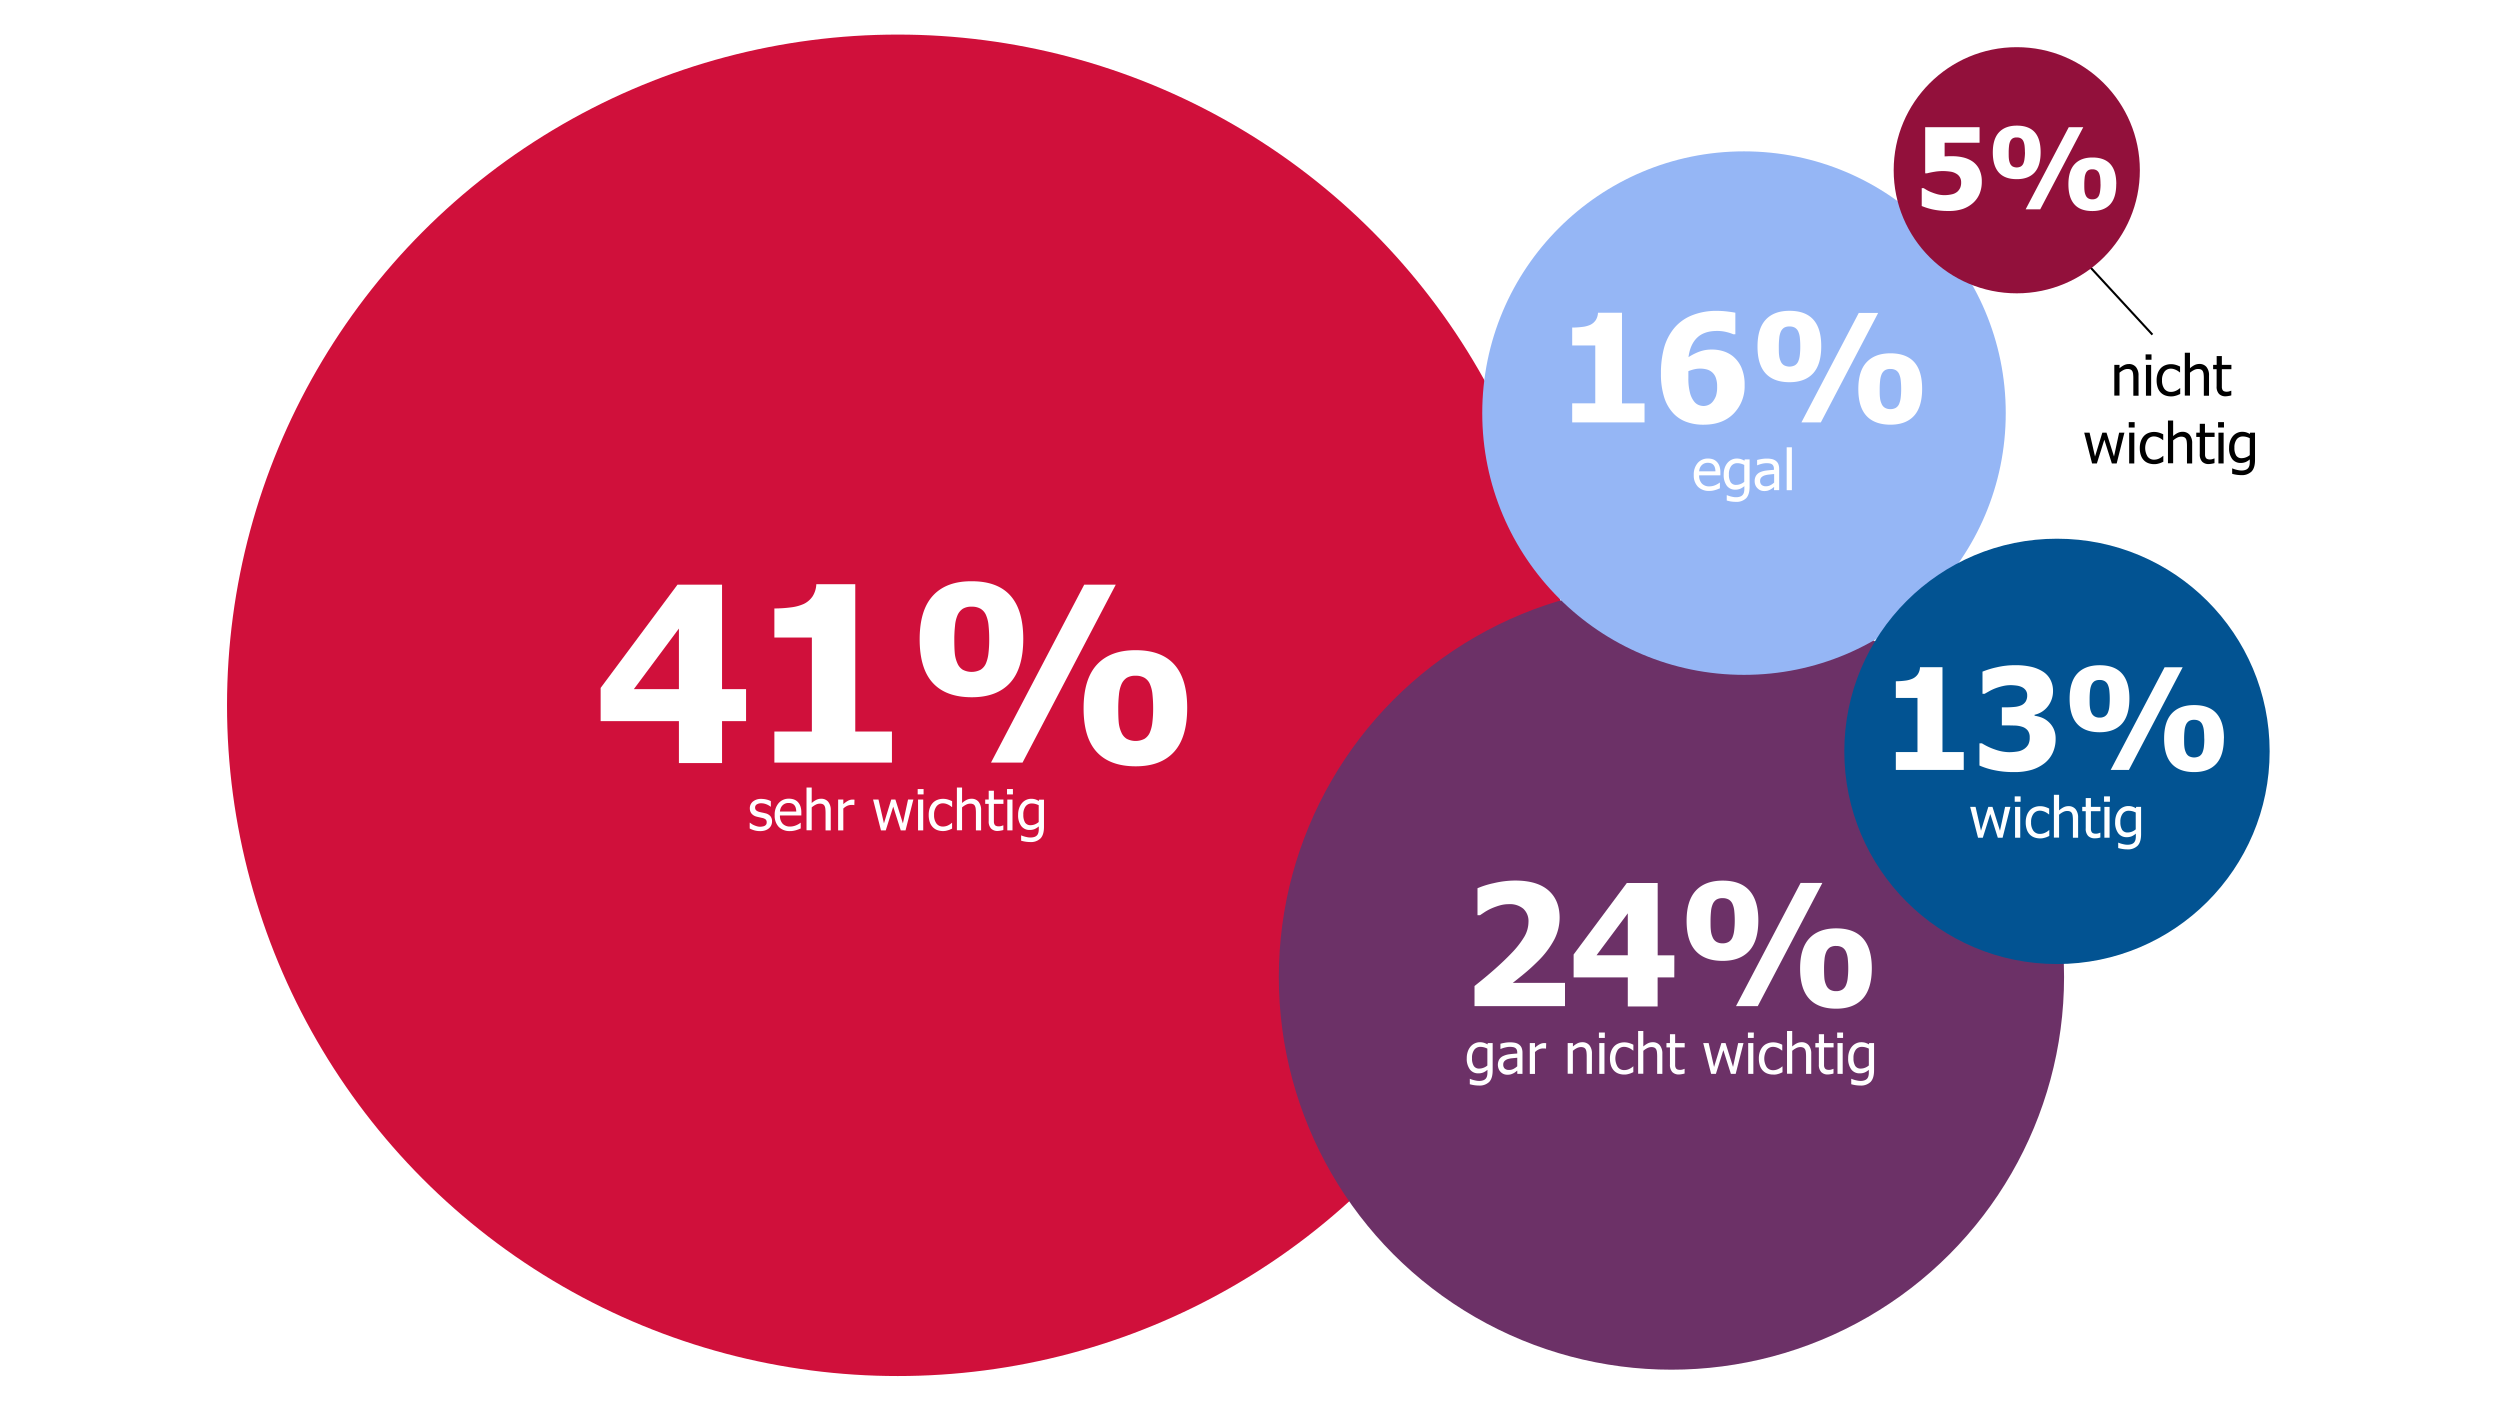 <svg xmlns="http://www.w3.org/2000/svg" viewBox="0 0 1200 675"><defs><style>.cls-1{fill:#fff;}.cls-2{fill:#d0103b;}.cls-3{fill:#6c3167;}.cls-4{fill:#95b6f5;}.cls-5{fill:#025392;}.cls-6{fill:none;stroke:#000;stroke-miterlimit:10;}.cls-7{fill:#92103b;}</style></defs><g id="Hintergrund"><rect class="cls-1" width="1200" height="675"/></g><g id="Ebene_7_Kopie_Kopie" data-name="Ebene 7 Kopie Kopie"><circle class="cls-2" cx="430.92" cy="338.55" r="321.95"/><path class="cls-1" d="M358.11,346.15H346.58v20.13h-20.7V346.15H288.31V330.2l36.88-49.55h21.39v50.13h11.53Zm-32.23-15.37V301.7l-21.63,29.08Z"/><path class="cls-1" d="M428.13,366.05H371.7V351.14h18V306h-18V292.06a60.55,60.55,0,0,0,7.86-.51,21,21,0,0,0,6.25-1.66,10.76,10.76,0,0,0,4.27-3.7,11.8,11.8,0,0,0,1.75-5.77h18.7v70.72h17.6Z"/><path class="cls-1" d="M491.17,306.63q0,14.22-6.34,21.14t-18.38,6.91q-12.39,0-18.7-6.88t-6.31-20.94q0-14.06,6.42-21T466.45,279q12.39,0,18.55,6.91T491.17,306.63Zm-16.35.17a63.1,63.1,0,0,0-.32-6.59,16.19,16.19,0,0,0-1.23-5,6.57,6.57,0,0,0-2.58-3,8.09,8.09,0,0,0-4.24-1,7.84,7.84,0,0,0-4.3,1,7.13,7.13,0,0,0-2.53,3.07,16.19,16.19,0,0,0-1.2,5,60.57,60.57,0,0,0-.35,6.59q0,4.25.23,6.74a15.36,15.36,0,0,0,1.26,4.79,6.6,6.6,0,0,0,2.56,3.07,9.31,9.31,0,0,0,8.57,0,6.71,6.71,0,0,0,2.58-3.1,17.36,17.36,0,0,0,1.18-4.7A54.24,54.24,0,0,0,474.82,306.8Zm60.74-26.15-44.74,85.4H475.68l44.74-85.4Zm34.29,59.13q0,14.22-6.33,21.14t-18.39,6.91q-12.37,0-18.69-6.88T520.13,340q0-14.06,6.42-21t18.58-6.91q12.39,0,18.56,6.91T569.85,339.78Zm-16.34.17a63.1,63.1,0,0,0-.32-6.59,16.19,16.19,0,0,0-1.23-5,6.57,6.57,0,0,0-2.58-3,8.13,8.13,0,0,0-4.25-1,7.88,7.88,0,0,0-4.3,1,7.18,7.18,0,0,0-2.52,3.07,16.16,16.16,0,0,0-1.21,5,63.26,63.26,0,0,0-.34,6.59q0,4.25.23,6.74a14.83,14.83,0,0,0,1.26,4.79,6.64,6.64,0,0,0,2.55,3.07,9.33,9.33,0,0,0,8.58,0,6.71,6.71,0,0,0,2.58-3.1,17.39,17.39,0,0,0,1.17-4.7A54,54,0,0,0,553.51,340Z"/><path class="cls-1" d="M364.77,398.93a9.58,9.58,0,0,1-2.78-.39,12.54,12.54,0,0,1-2.13-.85V394.9H360c.21.16.46.35.75.55a6.71,6.71,0,0,0,1.14.64,11.39,11.39,0,0,0,1.4.51,5.54,5.54,0,0,0,1.58.23,6.49,6.49,0,0,0,1.27-.14,3.07,3.07,0,0,0,1-.35,2,2,0,0,0,.66-.65,2,2,0,0,0,.21-1,1.76,1.76,0,0,0-.48-1.34,4,4,0,0,0-1.72-.75l-1.24-.28c-.51-.11-1-.22-1.42-.34a4.55,4.55,0,0,1-2.46-1.52,4,4,0,0,1-.77-2.48,4.07,4.07,0,0,1,1.51-3.26,6.05,6.05,0,0,1,4-1.25,10.58,10.58,0,0,1,2.48.3,8.56,8.56,0,0,1,2.09.77v2.66h-.13a7.67,7.67,0,0,0-2.13-1.19,6.75,6.75,0,0,0-2.36-.44,3.89,3.89,0,0,0-2.08.52,1.71,1.71,0,0,0-.85,1.56A1.75,1.75,0,0,0,363,389a4,4,0,0,0,1.61.75c.37.1.78.19,1.24.28s.93.2,1.44.33a4.65,4.65,0,0,1,2.46,1.36,3.84,3.84,0,0,1,.83,2.59,4.45,4.45,0,0,1-.38,1.81,4,4,0,0,1-1.1,1.46,5.5,5.5,0,0,1-1.8,1A7.74,7.74,0,0,1,364.77,398.93Z"/><path class="cls-1" d="M379.29,398.92a7.32,7.32,0,0,1-5.49-2,7.77,7.77,0,0,1-1.95-5.66,8.37,8.37,0,0,1,1.89-5.75,6.31,6.31,0,0,1,4.95-2.14,6.82,6.82,0,0,1,2.44.4A4.87,4.87,0,0,1,383,385a5.87,5.87,0,0,1,1.22,2.08,9.25,9.25,0,0,1,.42,3v1.35H374.38a5.54,5.54,0,0,0,1.29,3.95,4.72,4.72,0,0,0,3.59,1.36,6.69,6.69,0,0,0,1.61-.19,7.63,7.63,0,0,0,1.42-.47,9.86,9.86,0,0,0,1.14-.59,7.15,7.15,0,0,0,.77-.54h.14v2.72l-1.08.43c-.44.17-.82.3-1.17.4s-.92.23-1.32.3A7.64,7.64,0,0,1,379.29,398.92Zm2.91-9.38a7.16,7.16,0,0,0-.24-1.74,3.55,3.55,0,0,0-.61-1.23,2.7,2.7,0,0,0-1.12-.84,4.14,4.14,0,0,0-1.68-.3,4.22,4.22,0,0,0-1.69.3,4,4,0,0,0-1.27.87,4.1,4.1,0,0,0-.84,1.29,5.27,5.27,0,0,0-.37,1.65Z"/><path class="cls-1" d="M398.76,398.58h-2.49v-8.42a18.66,18.66,0,0,0-.1-1.9,4,4,0,0,0-.38-1.41,1.89,1.89,0,0,0-.85-.83,3.34,3.34,0,0,0-1.48-.27,4.25,4.25,0,0,0-1.91.5,9.85,9.85,0,0,0-1.93,1.29v11h-2.49V378h2.49v7.45a9.8,9.8,0,0,1,2.2-1.52,5.2,5.2,0,0,1,2.29-.53,4.24,4.24,0,0,1,3.41,1.44,6.17,6.17,0,0,1,1.24,4.16Z"/><path class="cls-1" d="M410.08,386.47H410a2.21,2.21,0,0,0-.59-.1c-.2,0-.45,0-.74,0a4.9,4.9,0,0,0-2,.43,6.69,6.69,0,0,0-1.88,1.3v10.5h-2.49V383.79h2.49V386a11.59,11.59,0,0,1,2.37-1.7,4.49,4.49,0,0,1,2-.5l.57,0,.43.06Z"/><path class="cls-1" d="M438.41,383.79l-3.75,14.79h-2.3l-3.61-11.4-3.59,11.4h-2.29l-3.79-14.79h2.6l2.61,11.45,3.5-11.45h2l3.6,11.45,2.47-11.45Z"/><path class="cls-1" d="M443.32,381.32h-2.83v-2.58h2.83Zm-.17,17.26h-2.49V383.79h2.49Z"/><path class="cls-1" d="M452.68,398.91a8.1,8.1,0,0,1-2.8-.47A5.83,5.83,0,0,1,447.7,397a6.46,6.46,0,0,1-1.42-2.4,10.52,10.52,0,0,1-.5-3.41,9.72,9.72,0,0,1,.52-3.36,7.31,7.31,0,0,1,1.4-2.38,5.84,5.84,0,0,1,2.18-1.49,7.42,7.42,0,0,1,2.8-.52,7.93,7.93,0,0,1,2.34.34,12.32,12.32,0,0,1,2,.8v2.79h-.14c-.18-.15-.41-.32-.68-.52a9,9,0,0,0-1-.59,7,7,0,0,0-1.21-.47,5,5,0,0,0-1.35-.19,3.77,3.77,0,0,0-3.11,1.46,6.45,6.45,0,0,0-1.17,4.13,6.59,6.59,0,0,0,1.13,4.09,3.77,3.77,0,0,0,3.15,1.46,5.55,5.55,0,0,0,2.31-.5,7.46,7.46,0,0,0,1.95-1.3H457v2.79c-.24.12-.55.26-.92.42a7.37,7.37,0,0,1-1,.36c-.42.13-.8.22-1.14.29A7.33,7.33,0,0,1,452.68,398.91Z"/><path class="cls-1" d="M470.93,398.58h-2.49v-8.42a16.16,16.16,0,0,0-.1-1.9,4,4,0,0,0-.38-1.41,1.92,1.92,0,0,0-.84-.83,3.42,3.42,0,0,0-1.49-.27,4.29,4.29,0,0,0-1.91.5,9.85,9.85,0,0,0-1.93,1.29v11h-2.48V378h2.48v7.45a10,10,0,0,1,2.2-1.52,5.23,5.23,0,0,1,2.29-.53,4.26,4.26,0,0,1,3.42,1.44,6.22,6.22,0,0,1,1.23,4.16Z"/><path class="cls-1" d="M478.89,398.87a4.26,4.26,0,0,1-3.17-1.16,5,5,0,0,1-1.14-3.66v-8.19H472.9v-2.07h1.68v-4.25h2.49v4.25h4.58v2.07h-4.58v7c0,.75,0,1.32,0,1.73a3,3,0,0,0,.3,1.14,1.41,1.41,0,0,0,.73.69,3.23,3.23,0,0,0,1.36.23,3.88,3.88,0,0,0,1.18-.18,5.86,5.86,0,0,0,.82-.29h.15v2.23a10,10,0,0,1-1.42.31A8.31,8.31,0,0,1,478.89,398.87Z"/><path class="cls-1" d="M486.2,381.32h-2.83v-2.58h2.83ZM486,398.58h-2.49V383.79H486Z"/><path class="cls-1" d="M490.21,401l.74.28c.33.12.7.23,1.11.34s.89.21,1.27.28a7.27,7.27,0,0,0,1.27.1,5.65,5.65,0,0,0,2-.3,3,3,0,0,0,1.25-.85,3.19,3.19,0,0,0,.59-1.26,6.66,6.66,0,0,0,.18-1.63v-1.29a7.94,7.94,0,0,1-2,1.29,6.07,6.07,0,0,1-2.42.42,4.87,4.87,0,0,1-4-1.88,8.51,8.51,0,0,1-1.5-5.4,9.43,9.43,0,0,1,.52-3.27,7.48,7.48,0,0,1,1.39-2.41,5.79,5.79,0,0,1,4.33-2,6.56,6.56,0,0,1,2,.27,8.77,8.77,0,0,1,1.69.78l.14-.64h2.34V396.9c0,2.5-.54,4.34-1.64,5.51a6.5,6.5,0,0,1-5,1.77,14,14,0,0,1-2.22-.18,15.64,15.64,0,0,1-2.11-.46V401Zm8.37-6.38v-8.12a8.77,8.77,0,0,0-1.72-.64,6.48,6.48,0,0,0-1.57-.19,3.55,3.55,0,0,0-3,1.39,6.31,6.31,0,0,0-1.09,4,7,7,0,0,0,.83,3.75,3,3,0,0,0,2.68,1.28,5.83,5.83,0,0,0,2-.38A6.44,6.44,0,0,0,498.58,394.57Z"/><circle class="cls-3" cx="802.29" cy="468.99" r="188.46"/><path class="cls-1" d="M751.2,482.94H707.77v-9.65q5.52-4.37,9.9-8.26t7.73-7.39a43,43,0,0,0,6.27-8,14.27,14.27,0,0,0,2-7.11,8.06,8.06,0,0,0-2.47-6.33,9.93,9.93,0,0,0-6.87-2.2,15.89,15.89,0,0,0-4.26.55A33,33,0,0,0,716,436a23.75,23.75,0,0,0-3.46,1.87l-2.14,1.43H709.2V426.35a42.31,42.31,0,0,1,7.82-2.44,45,45,0,0,1,10.24-1.25q10.53,0,15.94,4.69t5.42,13.18a23.07,23.07,0,0,1-2.46,10.26A42.33,42.33,0,0,1,738,461.57q-3.57,3.54-7,6.3c-2.25,1.84-3.87,3.14-4.88,3.91H751.2Z"/><path class="cls-1" d="M803.66,469.16h-8v13.93H781.34V469.16h-26v-11l25.53-34.31h14.82v34.71h8Zm-22.32-10.64V438.39l-15,20.13Z"/><path class="cls-1" d="M844,441.8q0,9.84-4.39,14.63t-12.73,4.79q-8.57,0-12.94-4.77T809.57,442q0-9.73,4.45-14.51t12.86-4.79q8.58,0,12.85,4.79T844,441.8Zm-11.32.12a42.55,42.55,0,0,0-.22-4.57,11.17,11.17,0,0,0-.85-3.45,4.57,4.57,0,0,0-1.79-2.09,5.66,5.66,0,0,0-2.94-.69,5.44,5.44,0,0,0-3,.69,5,5,0,0,0-1.75,2.13,11.14,11.14,0,0,0-.84,3.45,44.65,44.65,0,0,0-.23,4.57c0,2,0,3.51.16,4.66a10.07,10.07,0,0,0,.87,3.32,4.48,4.48,0,0,0,1.77,2.12,5.54,5.54,0,0,0,3,.74,5.47,5.47,0,0,0,2.94-.72,4.6,4.6,0,0,0,1.79-2.14,12.09,12.09,0,0,0,.81-3.26A37.91,37.91,0,0,0,832.68,441.92Zm42.05-18.11-31,59.13H833.28l31-59.13Zm23.74,40.94q0,9.84-4.38,14.63t-12.73,4.79q-8.58,0-12.94-4.77t-4.37-14.49q0-9.74,4.45-14.51t12.86-4.79q8.58,0,12.84,4.79T898.47,464.75Zm-11.31.12a45.31,45.31,0,0,0-.22-4.57,11.15,11.15,0,0,0-.86-3.45,4.55,4.55,0,0,0-1.78-2.09,5.66,5.66,0,0,0-2.94-.69,5.5,5.5,0,0,0-3,.69,5.07,5.07,0,0,0-1.74,2.13,11.14,11.14,0,0,0-.84,3.45,41.92,41.92,0,0,0-.24,4.57c0,2,.06,3.51.16,4.66a10.33,10.33,0,0,0,.88,3.32,4.46,4.46,0,0,0,1.76,2.12,5.56,5.56,0,0,0,3,.74,5.47,5.47,0,0,0,2.94-.72,4.59,4.59,0,0,0,1.78-2.14,11.7,11.7,0,0,0,.82-3.26A37.91,37.91,0,0,0,887.16,464.87Z"/><path class="cls-1" d="M705.57,517.83l.74.29c.33.11.7.23,1.11.33s.88.21,1.27.28a7.15,7.15,0,0,0,1.27.11,5.41,5.41,0,0,0,2-.31,2.94,2.94,0,0,0,1.25-.84,3.32,3.32,0,0,0,.59-1.26,6.75,6.75,0,0,0,.17-1.63v-1.3a7.22,7.22,0,0,1-2,1.29,6.07,6.07,0,0,1-2.42.42,4.86,4.86,0,0,1-4-1.88,8.47,8.47,0,0,1-1.5-5.4,9.37,9.37,0,0,1,.52-3.26,7.35,7.35,0,0,1,1.39-2.42,5.82,5.82,0,0,1,2-1.47,5.69,5.69,0,0,1,2.35-.51,6.58,6.58,0,0,1,2,.27,8.37,8.37,0,0,1,1.68.77l.15-.63h2.34v13.1c0,2.51-.54,4.35-1.64,5.52a6.54,6.54,0,0,1-5,1.76,15.3,15.3,0,0,1-2.22-.17,16.93,16.93,0,0,1-2.11-.46v-2.6Zm8.36-6.38v-8.11a8.7,8.7,0,0,0-1.71-.64,6.56,6.56,0,0,0-1.57-.2,3.6,3.6,0,0,0-3,1.39,6.4,6.4,0,0,0-1.08,4,6.84,6.84,0,0,0,.83,3.74,2.94,2.94,0,0,0,2.68,1.29,5.62,5.62,0,0,0,2-.39A6,6,0,0,0,713.93,511.45Z"/><path class="cls-1" d="M728.28,513.89l-.81.63a5.68,5.68,0,0,1-1,.64,7.91,7.91,0,0,1-1.28.53,6.39,6.39,0,0,1-1.72.18,4.46,4.46,0,0,1-1.74-.34,4.52,4.52,0,0,1-1.44-1,4.38,4.38,0,0,1-.95-1.5,5.38,5.38,0,0,1,.29-4.5,4.36,4.36,0,0,1,2.05-1.71,10,10,0,0,1,2.94-.79c1.13-.15,2.35-.26,3.65-.33v-.47a3.32,3.32,0,0,0-.26-1.41,2.06,2.06,0,0,0-.74-.83,2.89,2.89,0,0,0-1.17-.4,9.4,9.4,0,0,0-1.42-.1,9.08,9.08,0,0,0-2,.26,14,14,0,0,0-2.33.74h-.15V501a20,20,0,0,1,2-.44,13.73,13.73,0,0,1,2.54-.24,11.75,11.75,0,0,1,2.57.24,4.85,4.85,0,0,1,1.87.86,3.76,3.76,0,0,1,1.21,1.57,6.32,6.32,0,0,1,.4,2.36v10.11h-2.48Zm0-2.07v-4.1l-2.24.22a11.5,11.5,0,0,0-2.19.39,3.94,3.94,0,0,0-1.64.93,2.32,2.32,0,0,0-.65,1.76,2.47,2.47,0,0,0,.71,1.91,3,3,0,0,0,2.09.65,4.41,4.41,0,0,0,2.13-.51A8.73,8.73,0,0,0,728.28,511.82Z"/><path class="cls-1" d="M742.09,503.35H742a3.45,3.45,0,0,0-.59-.1l-.74,0a5,5,0,0,0-2,.44,6.3,6.3,0,0,0-1.88,1.3v10.49h-2.49V500.68h2.49v2.2a11.22,11.22,0,0,1,2.37-1.7,4.36,4.36,0,0,1,2-.5,4.47,4.47,0,0,1,.58,0l.43.06Z"/><path class="cls-1" d="M764.11,515.46h-2.49V507a16,16,0,0,0-.1-1.89,4,4,0,0,0-.38-1.41,1.92,1.92,0,0,0-.84-.83,3.39,3.39,0,0,0-1.49-.27,4.27,4.27,0,0,0-1.91.49,9.5,9.5,0,0,0-1.92,1.29v11h-2.49V500.68H755v1.64a9.75,9.75,0,0,1,2.19-1.52,5.09,5.09,0,0,1,2.29-.53,4.28,4.28,0,0,1,3.42,1.43,6.25,6.25,0,0,1,1.23,4.17Z"/><path class="cls-1" d="M770.32,498.2h-2.84v-2.58h2.84Zm-.18,17.26h-2.48V500.68h2.48Z"/><path class="cls-1" d="M779.67,515.79a7.86,7.86,0,0,1-2.79-.47,5.61,5.61,0,0,1-2.18-1.42,6.54,6.54,0,0,1-1.42-2.4,10.56,10.56,0,0,1-.5-3.41,9.64,9.64,0,0,1,.52-3.36,7,7,0,0,1,1.4-2.38,5.69,5.69,0,0,1,2.17-1.49,7.46,7.46,0,0,1,2.8-.53,8,8,0,0,1,2.35.35,12.33,12.33,0,0,1,2,.79v2.8h-.14c-.18-.15-.41-.33-.69-.52a7.93,7.93,0,0,0-1-.6,6.79,6.79,0,0,0-1.22-.46,5,5,0,0,0-1.35-.2,3.79,3.79,0,0,0-3.1,1.46,7.92,7.92,0,0,0,0,8.22,3.75,3.75,0,0,0,3.14,1.47,5.42,5.42,0,0,0,2.32-.51,7.19,7.19,0,0,0,1.95-1.29H784v2.79l-.93.42a7.28,7.28,0,0,1-1,.36,11.69,11.69,0,0,1-1.14.28A6.59,6.59,0,0,1,779.67,515.79Z"/><path class="cls-1" d="M797.93,515.46h-2.49V507a18.45,18.45,0,0,0-.1-1.89,4,4,0,0,0-.38-1.41,1.89,1.89,0,0,0-.85-.83,3.34,3.34,0,0,0-1.48-.27,4.23,4.23,0,0,0-1.91.49,9.85,9.85,0,0,0-1.93,1.29v11H786.3V494.87h2.49v7.45a9.8,9.8,0,0,1,2.2-1.52,5.06,5.06,0,0,1,2.29-.53,4.26,4.26,0,0,1,3.41,1.43,6.25,6.25,0,0,1,1.24,4.17Z"/><path class="cls-1" d="M805.89,515.75a4.24,4.24,0,0,1-3.17-1.15,5.08,5.08,0,0,1-1.14-3.66v-8.2H799.9v-2.06h1.68v-4.25h2.49v4.25h4.58v2.06h-4.58v7c0,.75,0,1.33,0,1.73a2.76,2.76,0,0,0,.3,1.14,1.47,1.47,0,0,0,.73.7,3.37,3.37,0,0,0,1.36.23,3.88,3.88,0,0,0,1.18-.18,7.11,7.11,0,0,0,.82-.3h.15v2.24a11.76,11.76,0,0,1-1.43.31A8,8,0,0,1,805.89,515.75Z"/><path class="cls-1" d="M836.88,500.68l-3.75,14.78h-2.3l-3.62-11.39-3.58,11.39h-2.29l-3.79-14.78h2.6l2.6,11.45,3.51-11.45h2l3.6,11.45,2.46-11.45Z"/><path class="cls-1" d="M841.79,498.2H839v-2.58h2.84Zm-.18,17.26h-2.48V500.68h2.48Z"/><path class="cls-1" d="M851.14,515.79a7.86,7.86,0,0,1-2.79-.47,5.61,5.61,0,0,1-2.18-1.42,6.54,6.54,0,0,1-1.42-2.4,10.56,10.56,0,0,1-.5-3.41,9.64,9.64,0,0,1,.52-3.36,7.21,7.21,0,0,1,1.4-2.38,5.73,5.73,0,0,1,2.18-1.49,7.37,7.37,0,0,1,2.79-.53,8,8,0,0,1,2.35.35,12.33,12.33,0,0,1,2,.79v2.8h-.14c-.18-.15-.41-.33-.69-.52a7.93,7.93,0,0,0-1-.6,6.79,6.79,0,0,0-1.22-.46,5,5,0,0,0-1.35-.2A3.79,3.79,0,0,0,848,504a7.92,7.92,0,0,0,0,8.22,3.75,3.75,0,0,0,3.14,1.47,5.42,5.42,0,0,0,2.32-.51,7.19,7.19,0,0,0,2-1.29h.14v2.79l-.92.42a7.87,7.87,0,0,1-1,.36,11.69,11.69,0,0,1-1.14.28A6.59,6.59,0,0,1,851.14,515.79Z"/><path class="cls-1" d="M869.4,515.46h-2.49V507a18.45,18.45,0,0,0-.1-1.89,4,4,0,0,0-.38-1.41,1.89,1.89,0,0,0-.85-.83,3.34,3.34,0,0,0-1.48-.27,4.23,4.23,0,0,0-1.91.49,9.85,9.85,0,0,0-1.93,1.29v11h-2.49V494.87h2.49v7.45a9.8,9.8,0,0,1,2.2-1.52,5.06,5.06,0,0,1,2.29-.53,4.26,4.26,0,0,1,3.41,1.43,6.2,6.2,0,0,1,1.24,4.17Z"/><path class="cls-1" d="M877.36,515.75a4.24,4.24,0,0,1-3.17-1.15,5.08,5.08,0,0,1-1.14-3.66v-8.2h-1.68v-2.06h1.68v-4.25h2.49v4.25h4.58v2.06h-4.58v7c0,.75,0,1.33,0,1.73a2.76,2.76,0,0,0,.3,1.14,1.47,1.47,0,0,0,.73.7,3.37,3.37,0,0,0,1.36.23,3.88,3.88,0,0,0,1.18-.18,7.11,7.11,0,0,0,.82-.3h.15v2.24a11.76,11.76,0,0,1-1.43.31A8,8,0,0,1,877.36,515.75Z"/><path class="cls-1" d="M884.67,498.2h-2.83v-2.58h2.83Zm-.17,17.26H882V500.68h2.49Z"/><path class="cls-1" d="M888.68,517.83l.74.29c.33.11.7.23,1.11.33s.88.21,1.27.28a7.15,7.15,0,0,0,1.27.11,5.32,5.32,0,0,0,1.95-.31,2.91,2.91,0,0,0,1.26-.84,3.32,3.32,0,0,0,.59-1.26,6.75,6.75,0,0,0,.17-1.63v-1.3a7.22,7.22,0,0,1-2,1.29,6.07,6.07,0,0,1-2.42.42,4.86,4.86,0,0,1-4-1.88,8.47,8.47,0,0,1-1.5-5.4,9.37,9.37,0,0,1,.52-3.26,7.35,7.35,0,0,1,1.39-2.42,5.82,5.82,0,0,1,2-1.47,5.69,5.69,0,0,1,2.35-.51,6.58,6.58,0,0,1,2,.27,8.37,8.37,0,0,1,1.68.77l.15-.63h2.34v13.1q0,3.76-1.64,5.52a6.56,6.56,0,0,1-5,1.76,15.27,15.27,0,0,1-2.21-.17,16.93,16.93,0,0,1-2.11-.46v-2.6Zm8.36-6.38v-8.11a8.7,8.7,0,0,0-1.71-.64,6.56,6.56,0,0,0-1.57-.2,3.6,3.6,0,0,0-3,1.39,6.4,6.4,0,0,0-1.08,4,6.94,6.94,0,0,0,.82,3.74,3,3,0,0,0,2.69,1.29,5.62,5.62,0,0,0,2-.39A6,6,0,0,0,897,511.45Z"/><circle class="cls-4" cx="837.12" cy="198.29" r="125.64"/><path class="cls-1" d="M789.38,202.76H754.65v-9.17h11.08V165.81H754.65v-8.58a37.23,37.23,0,0,0,4.84-.31,12.58,12.58,0,0,0,3.84-1,6.51,6.51,0,0,0,2.63-2.27,7.29,7.29,0,0,0,1.08-3.55h11.51v43.52h10.83Z"/><path class="cls-1" d="M837.42,184.87a18.66,18.66,0,0,1-5.26,13.64q-5.26,5.36-14.44,5.35a23.45,23.45,0,0,1-8.19-1.33,16.07,16.07,0,0,1-6.1-3.9,19.73,19.73,0,0,1-4.59-7.83,36.64,36.64,0,0,1-1.59-11.47,46.53,46.53,0,0,1,1.48-12.28,25.77,25.77,0,0,1,4.84-9.5,21.5,21.5,0,0,1,8.4-6.12,31.25,31.25,0,0,1,12.28-2.21,40.92,40.92,0,0,1,5.17.34c1.73.22,2.91.4,3.55.55v10.34h-1a17.61,17.61,0,0,0-3-1,18.17,18.17,0,0,0-4.84-.59q-6.17,0-9.52,3.25t-4.13,9.32a26.61,26.61,0,0,1,5.24-2.65,17.14,17.14,0,0,1,6-1,18.34,18.34,0,0,1,5.32.76,14.38,14.38,0,0,1,4.43,2.21,14.66,14.66,0,0,1,4.32,5.47A20.32,20.32,0,0,1,837.42,184.87Zm-15.32,7.94a9.9,9.9,0,0,0,1.57-2.77,14.18,14.18,0,0,0,.55-4.53,11.89,11.89,0,0,0-.64-4.2,6.31,6.31,0,0,0-1.8-2.65,6.51,6.51,0,0,0-2.65-1.36,12.75,12.75,0,0,0-3.14-.37,12.39,12.39,0,0,0-2.84.35,18.59,18.59,0,0,0-2.73.88c0,.24,0,.63,0,1.17s0,1.22,0,2a27.06,27.06,0,0,0,.79,7.27,11.27,11.27,0,0,0,2,4.16,5.28,5.28,0,0,0,2.1,1.62,6.4,6.4,0,0,0,2.49.5,6,6,0,0,0,2.3-.53A5.3,5.3,0,0,0,822.1,192.81Z"/><path class="cls-1" d="M874.19,166.2q0,8.76-3.9,13T859,183.46q-7.62,0-11.51-4.24t-3.88-12.88q0-8.64,3.95-12.9T859,149.19q7.62,0,11.42,4.25T874.19,166.2Zm-10.06.11a38.58,38.58,0,0,0-.19-4.06,9.77,9.77,0,0,0-.76-3.07,4.12,4.12,0,0,0-1.59-1.86,5,5,0,0,0-2.61-.61,4.88,4.88,0,0,0-2.65.61,4.49,4.49,0,0,0-1.55,1.89,10,10,0,0,0-.74,3.07,37.88,37.88,0,0,0-.21,4.06c0,1.74,0,3.12.14,4.15a9.13,9.13,0,0,0,.77,2.94,4,4,0,0,0,1.58,1.89,5.67,5.67,0,0,0,5.27,0,4.16,4.16,0,0,0,1.59-1.91,10.57,10.57,0,0,0,.72-2.89A32.21,32.21,0,0,0,864.13,166.31Zm37.38-16.1L874,202.76h-9.32l27.53-52.55Zm21.11,36.39c0,5.84-1.31,10.17-3.9,13s-6.38,4.25-11.32,4.25-8.91-1.41-11.5-4.24S892,192.51,892,186.74s1.31-10.06,4-12.9,6.44-4.25,11.43-4.25,8.89,1.42,11.42,4.25S922.62,180.93,922.62,186.6Zm-10.06.11a38.42,38.42,0,0,0-.2-4.06,9.77,9.77,0,0,0-.76-3.07,4,4,0,0,0-1.58-1.86,5.06,5.06,0,0,0-2.62-.61,4.82,4.82,0,0,0-2.64.61,4.38,4.38,0,0,0-1.56,1.89,10,10,0,0,0-.74,3.07,37.88,37.88,0,0,0-.21,4.06c0,1.74,0,3.12.14,4.15a9.15,9.15,0,0,0,.78,2.94,3.93,3.93,0,0,0,1.57,1.89,4.88,4.88,0,0,0,2.66.66,5,5,0,0,0,2.62-.64,4.08,4.08,0,0,0,1.58-1.91,10.92,10.92,0,0,0,.73-2.89A34,34,0,0,0,912.56,186.71Z"/><path class="cls-1" d="M820.5,235.64a7.33,7.33,0,0,1-5.49-2,7.72,7.72,0,0,1-2-5.65,8.4,8.4,0,0,1,1.89-5.76,6.3,6.3,0,0,1,4.95-2.13,7.06,7.06,0,0,1,2.44.39,4.9,4.9,0,0,1,1.85,1.25,5.6,5.6,0,0,1,1.22,2.07,9.31,9.31,0,0,1,.42,3v1.35H815.59a5.48,5.48,0,0,0,1.3,3.94,4.7,4.7,0,0,0,3.58,1.36,7.22,7.22,0,0,0,1.61-.18,7,7,0,0,0,1.42-.48,9.86,9.86,0,0,0,1.14-.59,6.31,6.31,0,0,0,.77-.53h.14v2.71l-1.08.43a10.2,10.2,0,0,1-1.17.4,12.71,12.71,0,0,1-1.31.31A8.73,8.73,0,0,1,820.5,235.64Zm2.91-9.39a7,7,0,0,0-.24-1.73,3.38,3.38,0,0,0-.61-1.23,2.72,2.72,0,0,0-1.12-.85,4.33,4.33,0,0,0-1.68-.29,4.26,4.26,0,0,0-1.69.3,4,4,0,0,0-1.26.86,4.13,4.13,0,0,0-.85,1.29,5.34,5.34,0,0,0-.37,1.65Z"/><path class="cls-1" d="M828.88,237.66l.74.28a9.26,9.26,0,0,0,1.11.34c.46.12.88.21,1.27.28a7.15,7.15,0,0,0,1.27.11,5.54,5.54,0,0,0,2-.31,2.81,2.81,0,0,0,1.25-.85,3.23,3.23,0,0,0,.6-1.25,7.29,7.29,0,0,0,.17-1.63v-1.3a7.63,7.63,0,0,1-2,1.29,6.11,6.11,0,0,1-2.42.42,4.89,4.89,0,0,1-4-1.88,8.53,8.53,0,0,1-1.49-5.4,9.62,9.62,0,0,1,.51-3.26,7.6,7.6,0,0,1,1.39-2.42,6,6,0,0,1,2-1.47,5.65,5.65,0,0,1,2.35-.51,6.52,6.52,0,0,1,2,.27,8.44,8.44,0,0,1,1.69.77l.15-.63h2.34v13.1q0,3.76-1.64,5.52a6.58,6.58,0,0,1-5,1.76,15.51,15.51,0,0,1-2.22-.17,16,16,0,0,1-2.11-.47v-2.59Zm8.36-6.38v-8.11a8.31,8.31,0,0,0-1.71-.64,6.56,6.56,0,0,0-1.57-.2,3.59,3.59,0,0,0-3,1.39,6.4,6.4,0,0,0-1.08,4,6.94,6.94,0,0,0,.82,3.74,3,3,0,0,0,2.68,1.29,5.54,5.54,0,0,0,2-.39A6.09,6.09,0,0,0,837.24,231.28Z"/><path class="cls-1" d="M851.59,233.72c-.21.15-.48.36-.82.63a6.27,6.27,0,0,1-1,.64,7.91,7.91,0,0,1-1.28.53,6.48,6.48,0,0,1-1.73.18,4.41,4.41,0,0,1-1.73-.34,4.31,4.31,0,0,1-1.44-1,4.5,4.5,0,0,1-1-1.5,5.24,5.24,0,0,1-.35-1.89,4.91,4.91,0,0,1,.65-2.61,4.43,4.43,0,0,1,2-1.72,10.35,10.35,0,0,1,2.93-.78q1.7-.22,3.66-.33v-.47a3.1,3.1,0,0,0-.27-1.41,1.87,1.87,0,0,0-.74-.83,2.85,2.85,0,0,0-1.16-.4,9.4,9.4,0,0,0-1.42-.1,9.55,9.55,0,0,0-2,.25,14.67,14.67,0,0,0-2.33.75h-.15v-2.53c.46-.13,1.12-.27,2-.43a13.89,13.89,0,0,1,2.54-.24,11.69,11.69,0,0,1,2.57.24,4.82,4.82,0,0,1,1.88.86,3.7,3.7,0,0,1,1.21,1.57,6.34,6.34,0,0,1,.39,2.36v10.11h-2.47Zm0-2.07v-4.1c-.59,0-1.34.12-2.25.22a11.81,11.81,0,0,0-2.19.39,4,4,0,0,0-1.64.93,2.33,2.33,0,0,0-.65,1.75,2.45,2.45,0,0,0,.72,1.92,3,3,0,0,0,2.09.65,4.41,4.41,0,0,0,2.13-.51A9,9,0,0,0,851.59,231.65Z"/><path class="cls-1" d="M860.1,235.29h-2.49V214.7h2.49Z"/><circle class="cls-5" cx="987.35" cy="360.66" r="102.08"/><path class="cls-1" d="M942.6,369.57H910V361h10.39v-26H910v-8a34.24,34.24,0,0,0,4.53-.3,12.07,12.07,0,0,0,3.61-1,6.14,6.14,0,0,0,2.46-2.14,6.74,6.74,0,0,0,1-3.32h10.79V361H942.6Z"/><path class="cls-1" d="M986.7,354.65a15.74,15.74,0,0,1-1.34,6.58,13.53,13.53,0,0,1-3.92,5.06,18.77,18.77,0,0,1-6.14,3.2,28.83,28.83,0,0,1-8.58,1.11,44.12,44.12,0,0,1-9.88-1,35.8,35.8,0,0,1-6.7-2.15V356.8h1.19a30.13,30.13,0,0,0,6.37,3,20.89,20.89,0,0,0,6.67,1.25,26.44,26.44,0,0,0,3.89-.31,7.77,7.77,0,0,0,3.52-1.37,6.29,6.29,0,0,0,1.8-2,7.09,7.09,0,0,0,.68-3.42,5.17,5.17,0,0,0-1-3.36,5.5,5.5,0,0,0-2.55-1.71,12.58,12.58,0,0,0-3.8-.62c-1.48-.05-2.78-.07-3.91-.07h-2.11v-8.67h2a40.1,40.1,0,0,0,4.13-.2,10.63,10.63,0,0,0,3.21-.79,4.91,4.91,0,0,0,2.07-1.76,5.41,5.41,0,0,0,.75-3,4,4,0,0,0-.7-2.43,4.86,4.86,0,0,0-1.72-1.47,8.39,8.39,0,0,0-2.78-.8,22.88,22.88,0,0,0-2.71-.2,17.12,17.12,0,0,0-3.71.43,28.73,28.73,0,0,0-3.67,1.1,22.11,22.11,0,0,0-2.91,1.37c-1,.56-1.77,1-2.25,1.27h-1V322.39a42.26,42.26,0,0,1,6.87-2.1,38.24,38.24,0,0,1,8.82-1,33.36,33.36,0,0,1,7.62.76,17.84,17.84,0,0,1,5.51,2.21,10.13,10.13,0,0,1,3.77,4,11.45,11.45,0,0,1,1.26,5.41A11.74,11.74,0,0,1,983,339a11,11,0,0,1-6.4,4.09v.46a16.87,16.87,0,0,1,3.42.89,10.66,10.66,0,0,1,3.26,2.05,10.38,10.38,0,0,1,2.47,3.33A11.13,11.13,0,0,1,986.7,354.65Z"/><path class="cls-1" d="M1022.11,335.29q0,8.2-3.66,12.19t-10.61,4q-7.14,0-10.78-4t-3.64-12.08q0-8.1,3.7-12.09t10.72-4q7.15,0,10.71,4T1022.11,335.29Zm-9.43.1a36.4,36.4,0,0,0-.19-3.8,9.06,9.06,0,0,0-.71-2.88,3.78,3.78,0,0,0-1.49-1.74,4.63,4.63,0,0,0-2.45-.58,4.53,4.53,0,0,0-2.48.58,4.19,4.19,0,0,0-1.45,1.77,9.32,9.32,0,0,0-.7,2.88,35.61,35.61,0,0,0-.2,3.8c0,1.64,0,2.93.14,3.89a8.53,8.53,0,0,0,.72,2.76,3.77,3.77,0,0,0,1.48,1.77,4.59,4.59,0,0,0,2.49.62,4.54,4.54,0,0,0,2.45-.6,3.86,3.86,0,0,0,1.49-1.79,9.89,9.89,0,0,0,.68-2.71A31.93,31.93,0,0,0,1012.68,335.39Zm35-15.09-25.81,49.27h-8.74L1039,320.3Zm19.78,34.12q0,8.2-3.65,12.19t-10.61,4q-7.14,0-10.78-4t-3.64-12.07q0-8.12,3.7-12.1t10.72-4c4.77,0,8.33,1.33,10.71,4S1067.5,349.1,1067.5,354.42Zm-9.43.1a36.91,36.91,0,0,0-.18-3.81,9.33,9.33,0,0,0-.71-2.88,3.83,3.83,0,0,0-1.49-1.74,4.73,4.73,0,0,0-2.45-.57,4.6,4.6,0,0,0-2.48.57,4.2,4.2,0,0,0-1.46,1.77,9.34,9.34,0,0,0-.69,2.88,35.8,35.8,0,0,0-.2,3.81c0,1.63,0,2.93.13,3.89a8.55,8.55,0,0,0,.73,2.76,3.79,3.79,0,0,0,1.47,1.77,5.41,5.41,0,0,0,5,0,3.91,3.91,0,0,0,1.49-1.79,10.37,10.37,0,0,0,.68-2.71A32.24,32.24,0,0,0,1058.07,354.52Z"/><path class="cls-1" d="M965,387.31l-3.75,14.79h-2.3l-3.61-11.4-3.59,11.4h-2.29l-3.78-14.79h2.59l2.61,11.45,3.51-11.45h2l3.6,11.45,2.46-11.45Z"/><path class="cls-1" d="M969.89,384.84h-2.83v-2.58h2.83Zm-.17,17.26h-2.49V387.31h2.49Z"/><path class="cls-1" d="M979.25,402.43a8,8,0,0,1-2.79-.47,5.76,5.76,0,0,1-2.19-1.42,6.43,6.43,0,0,1-1.41-2.41,10.22,10.22,0,0,1-.51-3.4,9.73,9.73,0,0,1,.53-3.37,7.22,7.22,0,0,1,1.39-2.38,5.84,5.84,0,0,1,2.18-1.49,7.42,7.42,0,0,1,2.8-.52,8,8,0,0,1,2.35.34,13.08,13.08,0,0,1,2,.8v2.79h-.15c-.18-.15-.4-.32-.68-.52a9.7,9.7,0,0,0-1-.59,6.36,6.36,0,0,0-1.22-.46,4.7,4.7,0,0,0-1.35-.2,3.77,3.77,0,0,0-3.11,1.46,6.46,6.46,0,0,0-1.17,4.14,6.57,6.57,0,0,0,1.13,4.08,3.78,3.78,0,0,0,3.15,1.46,5.55,5.55,0,0,0,2.31-.5,7.14,7.14,0,0,0,2-1.3h.15v2.79l-.93.42a7.37,7.37,0,0,1-1,.36c-.42.13-.8.22-1.14.29A6.48,6.48,0,0,1,979.25,402.43Z"/><path class="cls-1" d="M997.5,402.1H995v-8.42a16.16,16.16,0,0,0-.1-1.9,3.78,3.78,0,0,0-.38-1.41,1.92,1.92,0,0,0-.84-.83,3.37,3.37,0,0,0-1.48-.27,4.29,4.29,0,0,0-1.92.5,9.5,9.5,0,0,0-1.92,1.29v11h-2.49V381.5h2.49V389a10.09,10.09,0,0,1,2.19-1.52,5.23,5.23,0,0,1,2.29-.53,4.26,4.26,0,0,1,3.42,1.44,6.22,6.22,0,0,1,1.23,4.16Z"/><path class="cls-1" d="M1005.47,402.39a4.27,4.27,0,0,1-3.18-1.16,5,5,0,0,1-1.14-3.66v-8.19h-1.68v-2.07h1.68v-4.25h2.49v4.25h4.58v2.07h-4.58v7c0,.75,0,1.32,0,1.73a3.1,3.1,0,0,0,.3,1.14,1.45,1.45,0,0,0,.73.69,3.25,3.25,0,0,0,1.37.23,3.85,3.85,0,0,0,1.17-.17,6.45,6.45,0,0,0,.82-.3h.15V402a11.64,11.64,0,0,1-1.42.32A9.39,9.39,0,0,1,1005.47,402.39Z"/><path class="cls-1" d="M1012.77,384.84h-2.83v-2.58h2.83Zm-.17,17.26h-2.49V387.31h2.49Z"/><path class="cls-1" d="M1016.78,404.47l.74.28c.33.12.7.23,1.12.34s.88.21,1.27.28a7.11,7.11,0,0,0,1.27.1,5.63,5.63,0,0,0,2-.3,3,3,0,0,0,1.25-.85,3.35,3.35,0,0,0,.6-1.26,7.19,7.19,0,0,0,.17-1.62v-1.3a7.9,7.9,0,0,1-2,1.29,6.16,6.16,0,0,1-2.43.42,4.89,4.89,0,0,1-4-1.88,8.51,8.51,0,0,1-1.5-5.4,9.67,9.67,0,0,1,.52-3.27,7.48,7.48,0,0,1,1.39-2.41,5.66,5.66,0,0,1,2-1.47,5.74,5.74,0,0,1,2.36-.52,6.52,6.52,0,0,1,2,.27,8.77,8.77,0,0,1,1.69.78l.14-.64h2.35v13.11q0,3.75-1.65,5.52a6.54,6.54,0,0,1-5,1.76,14.13,14.13,0,0,1-2.22-.18,15.64,15.64,0,0,1-2.11-.46v-2.59Zm8.37-6.38V390a8.77,8.77,0,0,0-1.72-.64,6.4,6.4,0,0,0-1.56-.19,3.55,3.55,0,0,0-3,1.39,6.31,6.31,0,0,0-1.09,4,7,7,0,0,0,.83,3.75,3,3,0,0,0,2.68,1.28,5.79,5.79,0,0,0,2-.38A6.44,6.44,0,0,0,1025.15,398.09Z"/><line class="cls-6" x1="969.01" y1="91.05" x2="1033.16" y2="160.62"/><circle class="cls-7" cx="968.05" cy="81.72" r="59.08"/><path class="cls-1" d="M951.26,87.14a15.12,15.12,0,0,1-1,5.69,12.09,12.09,0,0,1-3.14,4.53,14.57,14.57,0,0,1-4.91,2.91,20.6,20.6,0,0,1-7,1,34.35,34.35,0,0,1-7.56-.75,30.71,30.71,0,0,1-5.22-1.63v-8.6h.9l1.66,1a16.57,16.57,0,0,0,2.44,1.11,22.52,22.52,0,0,0,2.85.92,13.27,13.27,0,0,0,3.21.35,15.36,15.36,0,0,0,3.31-.38,6,6,0,0,0,2.86-1.39,6.1,6.1,0,0,0,1.24-1.77,6.39,6.39,0,0,0,.45-2.62,4.67,4.67,0,0,0-.57-2.37,4.58,4.58,0,0,0-1.49-1.6A7.63,7.63,0,0,0,936,82.36a27,27,0,0,0-3.28-.25,25.39,25.39,0,0,0-4.22.35c-1.37.23-2.56.47-3.56.74h-.85V61.07h26.1v7.44H933.42v6.56l1.89-.09c.73,0,1.3,0,1.71,0a22.81,22.81,0,0,1,5.24.57,13.8,13.8,0,0,1,4.26,1.76,9.89,9.89,0,0,1,3.49,3.9A13.1,13.1,0,0,1,951.26,87.14Z"/><path class="cls-1" d="M979.5,73.06q0,6.57-2.92,9.75T968.09,86c-3.81,0-6.69-1-8.63-3.17s-2.91-5.34-2.91-9.66,1-7.55,3-9.68,4.84-3.19,8.58-3.19,6.67,1.06,8.56,3.19S979.5,68.81,979.5,73.06Zm-7.54.08a28.1,28.1,0,0,0-.15-3,7.65,7.65,0,0,0-.57-2.31,3.08,3.08,0,0,0-1.19-1.39,3.72,3.72,0,0,0-2-.46,3.58,3.58,0,0,0-2,.46,3.29,3.29,0,0,0-1.17,1.42,7.38,7.38,0,0,0-.55,2.3,27.15,27.15,0,0,0-.16,3c0,1.3,0,2.34.1,3.11a7.15,7.15,0,0,0,.58,2.21,3.05,3.05,0,0,0,1.18,1.41,4.32,4.32,0,0,0,4,0,3.14,3.14,0,0,0,1.19-1.43,7.89,7.89,0,0,0,.54-2.17A24.09,24.09,0,0,0,972,73.14Zm28-12.07-20.65,39.41h-7L993,61.07Zm15.83,27.29q0,6.57-2.93,9.75t-8.48,3.19c-3.81,0-6.69-1-8.63-3.17s-2.91-5.34-2.91-9.66,1-7.55,3-9.68,4.84-3.19,8.58-3.19,6.66,1.06,8.56,3.19S1015.82,84.11,1015.82,88.36Zm-7.55.08a28.25,28.25,0,0,0-.14-3,7.65,7.65,0,0,0-.57-2.31,3.08,3.08,0,0,0-1.19-1.39,3.74,3.74,0,0,0-2-.46,3.64,3.64,0,0,0-2,.46,3.34,3.34,0,0,0-1.16,1.42,7.35,7.35,0,0,0-.56,2.3,29.74,29.74,0,0,0-.16,3c0,1.3,0,2.34.11,3.11a6.89,6.89,0,0,0,.58,2.21,3.05,3.05,0,0,0,1.18,1.41,3.68,3.68,0,0,0,2,.49,3.74,3.74,0,0,0,2-.47,3.14,3.14,0,0,0,1.19-1.43,7.89,7.89,0,0,0,.54-2.17A24.27,24.27,0,0,0,1008.27,88.44Z"/><path d="M1026.51,189.94H1024v-8.42a16.16,16.16,0,0,0-.1-1.9,4,4,0,0,0-.37-1.41,2,2,0,0,0-.85-.83,3.37,3.37,0,0,0-1.48-.27,4.29,4.29,0,0,0-1.92.5,10.09,10.09,0,0,0-1.92,1.29v11h-2.49V175.15h2.49v1.64a9.58,9.58,0,0,1,2.2-1.52,5.17,5.17,0,0,1,2.29-.53,4.25,4.25,0,0,1,3.41,1.44,6.2,6.2,0,0,1,1.23,4.16Z"/><path d="M1032.72,172.68h-2.83V170.1h2.83Zm-.17,17.26h-2.49V175.15h2.49Z"/><path d="M1042.08,190.27a8.1,8.1,0,0,1-2.8-.47,5.83,5.83,0,0,1-2.18-1.43,6.46,6.46,0,0,1-1.42-2.4,10.52,10.52,0,0,1-.5-3.41,9.72,9.72,0,0,1,.52-3.36,7.31,7.31,0,0,1,1.4-2.38,5.84,5.84,0,0,1,2.18-1.49,7.42,7.42,0,0,1,2.8-.52,8,8,0,0,1,2.35.34,12.56,12.56,0,0,1,2,.8v2.79h-.14c-.18-.15-.41-.32-.68-.52a9,9,0,0,0-1-.59,7,7,0,0,0-1.21-.47,5.08,5.08,0,0,0-1.35-.2,3.78,3.78,0,0,0-3.11,1.47,6.45,6.45,0,0,0-1.17,4.13,6.59,6.59,0,0,0,1.13,4.09,3.77,3.77,0,0,0,3.15,1.46,5.55,5.55,0,0,0,2.31-.5,7.3,7.3,0,0,0,2-1.3h.14v2.79c-.24.12-.55.26-.92.42a7.37,7.37,0,0,1-1,.36c-.42.13-.8.22-1.14.29A7.33,7.33,0,0,1,1042.08,190.27Z"/><path d="M1060.33,189.94h-2.49v-8.42a16.16,16.16,0,0,0-.1-1.9,4,4,0,0,0-.38-1.41,1.92,1.92,0,0,0-.84-.83,3.42,3.42,0,0,0-1.49-.27,4.29,4.29,0,0,0-1.91.5,9.85,9.85,0,0,0-1.93,1.29v11h-2.48v-20.6h2.48v7.45a10,10,0,0,1,2.2-1.52,5.23,5.23,0,0,1,2.29-.53,4.26,4.26,0,0,1,3.42,1.44,6.2,6.2,0,0,1,1.23,4.16Z"/><path d="M1068.29,190.23a4.26,4.26,0,0,1-3.17-1.16,5,5,0,0,1-1.14-3.66v-8.19h-1.68v-2.07H1064V170.9h2.49v4.25h4.58v2.07h-4.58v7c0,.75,0,1.33,0,1.74a3.21,3.21,0,0,0,.3,1.14,1.45,1.45,0,0,0,.73.69,3.23,3.23,0,0,0,1.36.23,3.88,3.88,0,0,0,1.18-.18,5.41,5.41,0,0,0,.82-.29h.15v2.23a10,10,0,0,1-1.42.31A8.31,8.31,0,0,1,1068.29,190.23Z"/><path d="M1019.72,207.68,1016,222.46h-2.31l-3.61-11.39-3.59,11.39h-2.29l-3.78-14.78H1003l2.61,11.45,3.51-11.45h2l3.6,11.45,2.46-11.45Z"/><path d="M1024.63,205.2h-2.83v-2.58h2.83Zm-.17,17.26H1022V207.68h2.49Z"/><path d="M1034,222.79a7.78,7.78,0,0,1-2.79-.47,5.65,5.65,0,0,1-2.19-1.42,6.39,6.39,0,0,1-1.41-2.4,10.28,10.28,0,0,1-.51-3.41,9.63,9.63,0,0,1,.53-3.36,7,7,0,0,1,1.39-2.38,5.73,5.73,0,0,1,2.18-1.49,7.42,7.42,0,0,1,2.8-.53,8.06,8.06,0,0,1,2.35.35,12.7,12.7,0,0,1,2,.79v2.8h-.15a6.91,6.91,0,0,0-.68-.52c-.28-.19-.62-.39-1-.6a7.1,7.1,0,0,0-1.22-.46,5.08,5.08,0,0,0-1.35-.2,3.78,3.78,0,0,0-3.1,1.46,7.86,7.86,0,0,0,0,8.22,3.73,3.73,0,0,0,3.14,1.47,5.48,5.48,0,0,0,2.32-.51,7,7,0,0,0,1.94-1.29h.15v2.79l-.93.42a7.37,7.37,0,0,1-1,.36c-.42.12-.8.22-1.13.28A6.66,6.66,0,0,1,1034,222.79Z"/><path d="M1052.24,222.46h-2.49V214a16,16,0,0,0-.1-1.89,4,4,0,0,0-.37-1.41,2,2,0,0,0-.85-.83,3.37,3.37,0,0,0-1.48-.27,4.27,4.27,0,0,0-1.92.49,10.09,10.09,0,0,0-1.92,1.29v11h-2.49V201.87h2.49v7.45a9.58,9.58,0,0,1,2.2-1.52,5,5,0,0,1,2.28-.53,4.28,4.28,0,0,1,3.42,1.43,6.25,6.25,0,0,1,1.23,4.17Z"/><path d="M1060.21,222.75a4.26,4.26,0,0,1-3.18-1.15,5.08,5.08,0,0,1-1.14-3.66v-8.2h-1.68v-2.06h1.68v-4.25h2.49v4.25H1063v2.06h-4.58v7c0,.75,0,1.33,0,1.74a2.93,2.93,0,0,0,.31,1.13,1.49,1.49,0,0,0,.72.7,3.42,3.42,0,0,0,1.37.23,3.82,3.82,0,0,0,1.17-.18,7.45,7.45,0,0,0,.83-.3h.14v2.24a11.6,11.6,0,0,1-1.42.31A8.11,8.11,0,0,1,1060.21,222.75Z"/><path d="M1067.51,205.2h-2.83v-2.58h2.83Zm-.17,17.26h-2.49V207.68h2.49Z"/><path d="M1071.52,224.83l.75.29a9.35,9.35,0,0,0,1.11.33c.46.12.88.21,1.27.28a7.15,7.15,0,0,0,1.27.11,5.32,5.32,0,0,0,1.95-.31,2.94,2.94,0,0,0,1.25-.84,3.42,3.42,0,0,0,.6-1.26,7.29,7.29,0,0,0,.17-1.63v-1.3a7.37,7.37,0,0,1-2,1.29,6.16,6.16,0,0,1-2.43.42,4.89,4.89,0,0,1-4-1.88,8.47,8.47,0,0,1-1.49-5.4,9.66,9.66,0,0,1,.51-3.26,7.72,7.72,0,0,1,1.39-2.42,5.92,5.92,0,0,1,2-1.47,5.73,5.73,0,0,1,2.36-.51,6.52,6.52,0,0,1,2,.27,8.7,8.7,0,0,1,1.69.77l.14-.63h2.35v13.1q0,3.76-1.64,5.52a6.58,6.58,0,0,1-5,1.76,15.51,15.51,0,0,1-2.22-.17,17.33,17.33,0,0,1-2.11-.46v-2.6Zm8.37-6.38v-8.11a8.17,8.17,0,0,0-1.72-.64,6.4,6.4,0,0,0-1.56-.19,3.57,3.57,0,0,0-3,1.38,6.4,6.4,0,0,0-1.09,4,6.93,6.93,0,0,0,.83,3.74,2.94,2.94,0,0,0,2.68,1.29,5.58,5.58,0,0,0,2-.39A6.09,6.09,0,0,0,1079.89,218.45Z"/></g></svg>
